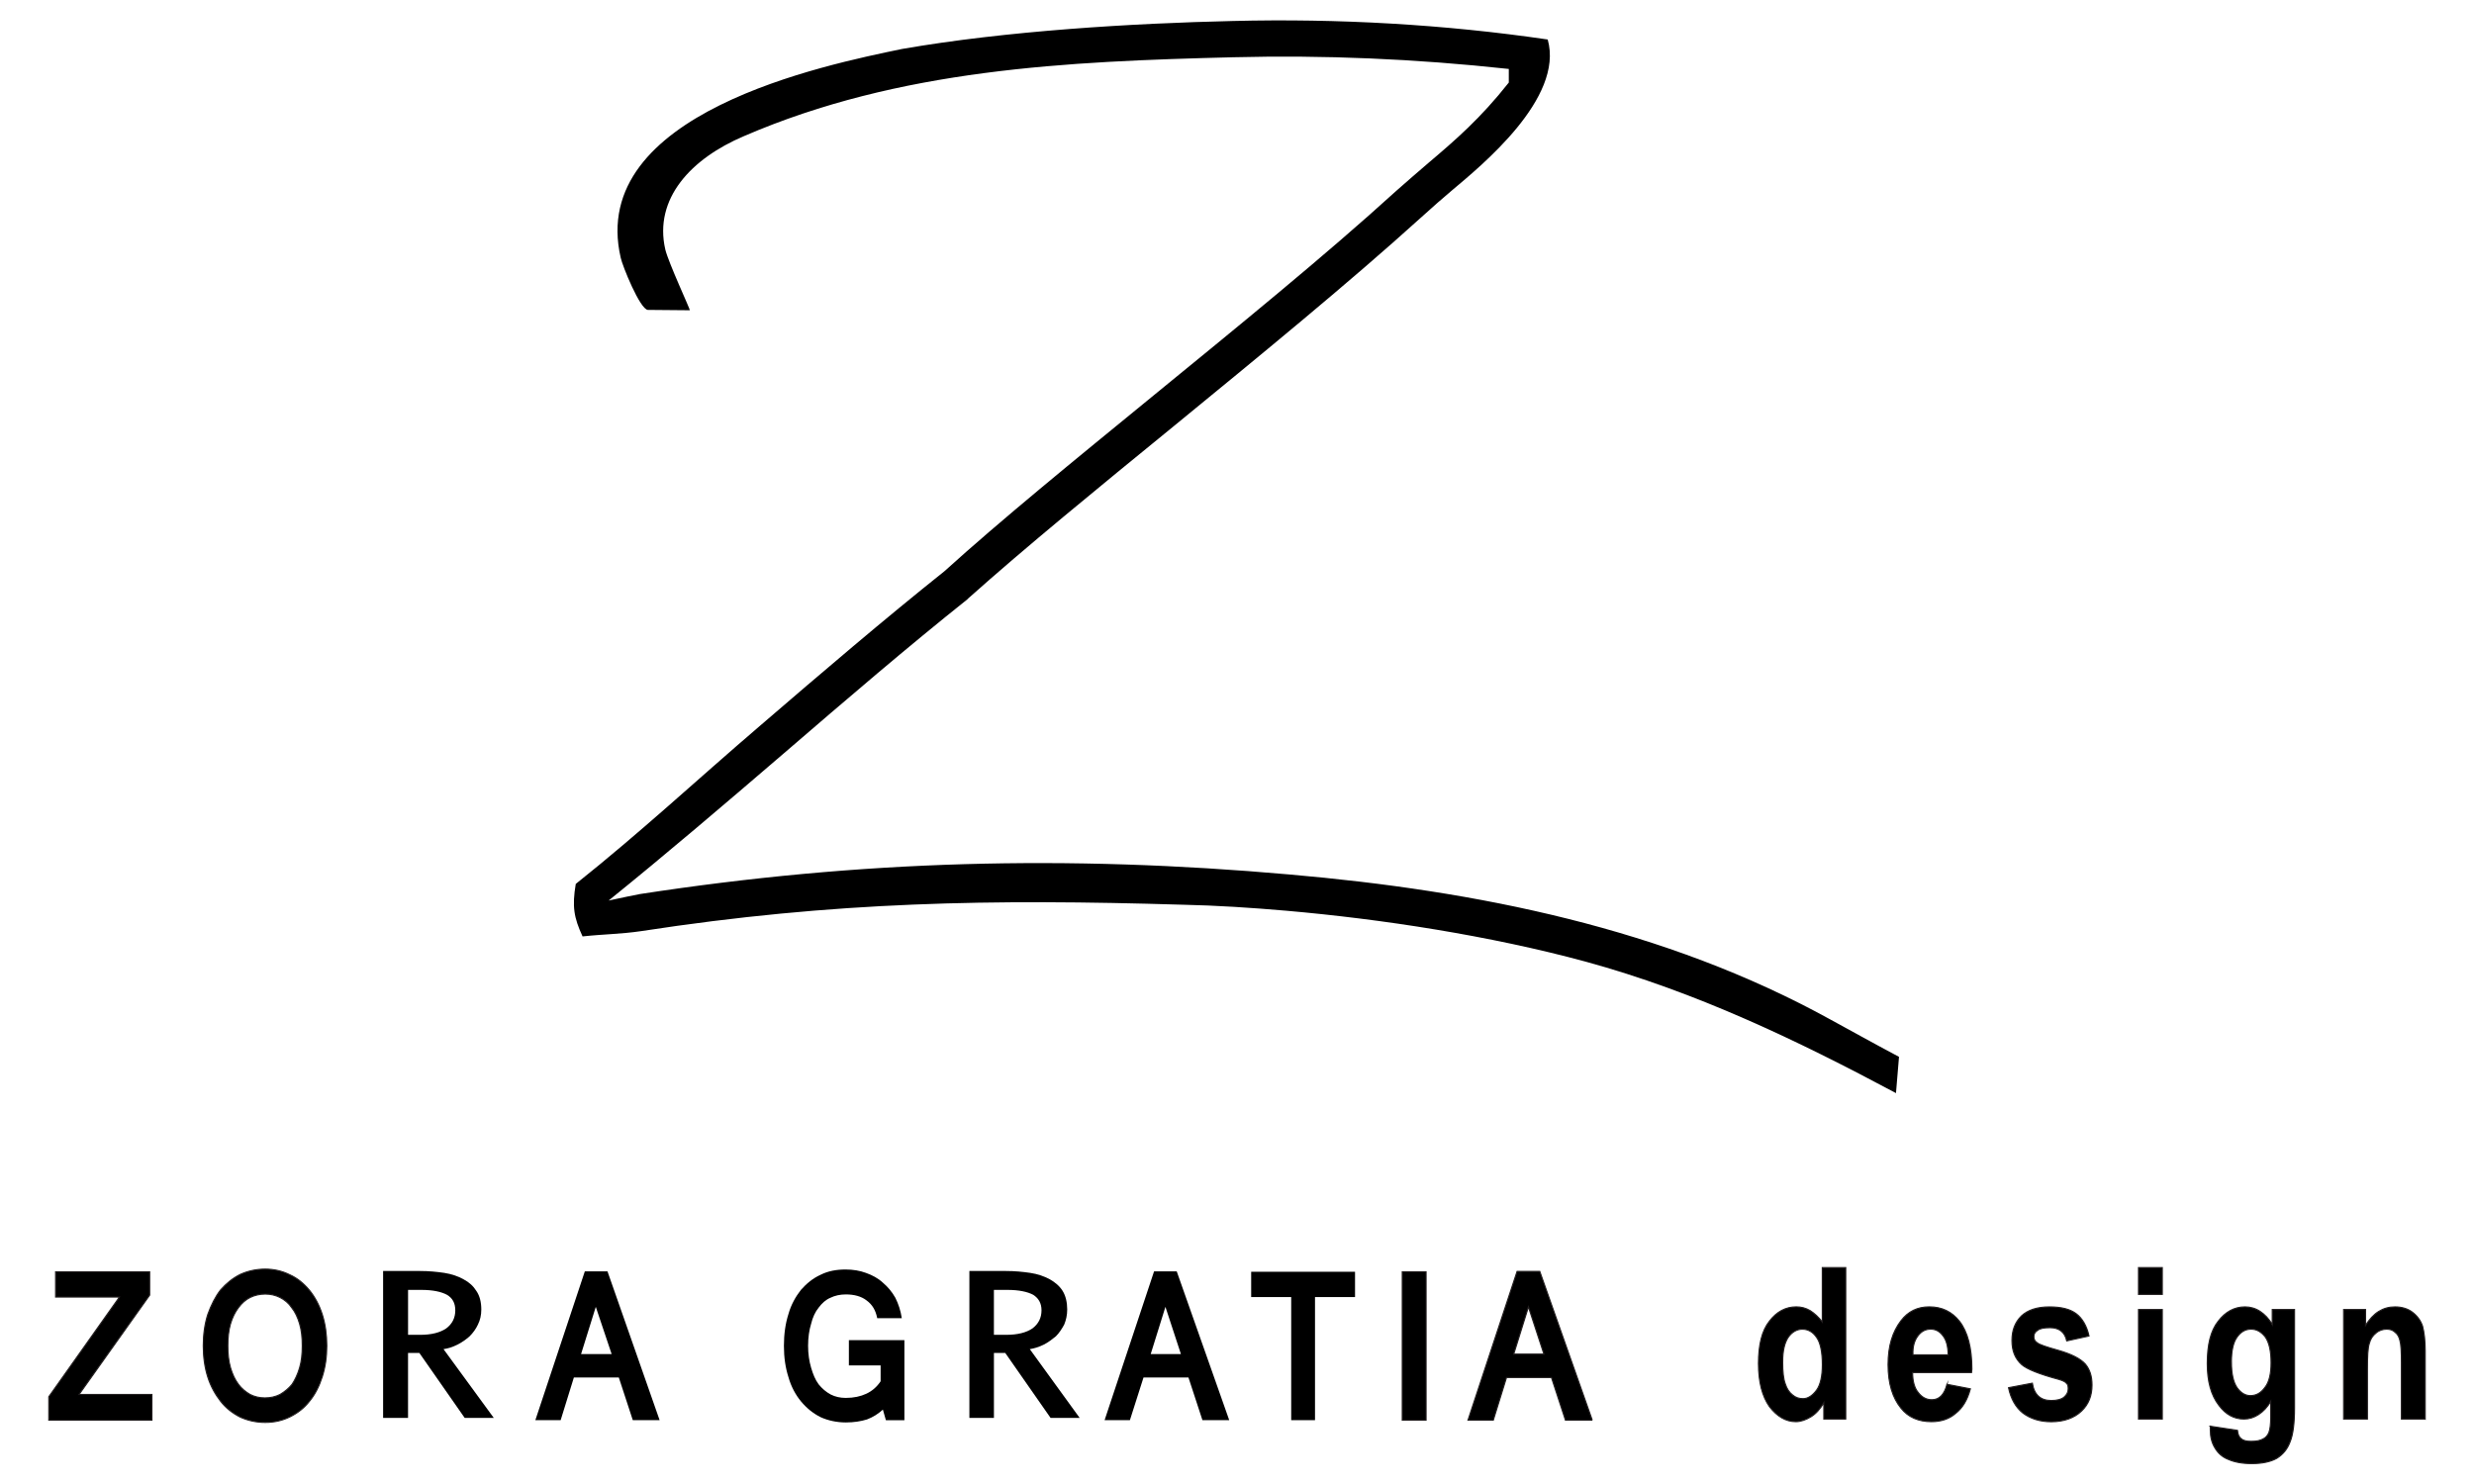 <?xml version="1.0" encoding="UTF-8"?>
<svg id="Layer_1" data-name="Layer 1" xmlns="http://www.w3.org/2000/svg" viewBox="0 0 1000 600">
  <defs>
    <style>
      .cls-1 {
        stroke: #231f20;
        stroke-miterlimit: 10;
        stroke-width: .46px;
      }
    </style>
  </defs>
  <path d="M261.89,125.3c-3.21-.15-10.38-18.02-10.99-21.07-13.59-58.48,82.76-78.02,113.75-84.44,42.14-7.33,93.29-10.38,133.6-11.3,42.45-1.07,85.66,1.37,127.34,7.48,6.72,23.82-27.03,51.15-38.78,61.07h0c-3.82,3.21-7.63,6.57-12.52,10.99h0c-29.16,26.41-65.2,55.88-99.86,84.28-30.69,25.04-60.16,49.17-83.06,69.63l-.46.46h0c-23.21,18.48-48.71,40.31-74.21,62.3-23.82,20.46-47.79,40.92-70.69,59.4,4.73-1.07,11.76-2.44,12.52-2.6,89.32-13.74,172.84-15.88,262.62-7.94,75.73,6.57,151.77,21.68,218.95,58.78,8.7,4.73,15.73,8.7,27.48,14.96l-1.22,14.66c-40-21.38-80.77-40.92-125.36-53.13-38.78-10.54-82.6-17.25-121.08-20.61-14.05-1.22-28.09-2.14-42.14-2.44h-.15c-76.5-2.29-140.17-1.37-218.49,10.69-8.25,1.22-15.27,1.22-23.67,2.14-3.51-7.63-4.28-12.06-2.75-21.22,26.26-20.92,49.01-42.14,74.51-63.98,25.19-21.68,50.39-43.21,74.51-62.45h0c22.75-20.61,52.52-44.89,83.52-70.24,34.35-28.09,70.24-57.26,99.25-83.67h0c3.97-3.51,8.55-7.48,12.83-11.15h0c10.99-9.31,21.07-18.02,32.52-32.52v-5.5c-38.02-4.12-74.66-5.65-111.31-4.73-67.49,1.68-134.97,4.73-197.88,31.91-21.22,9.01-36.49,25.19-31.76,45.81,1.22,5.19,10.23,24.58,9.92,24.58l-16.95-.15Z"/>
  <polygon class="cls-1" points="61.41 574.19 19.72 574.19 19.72 564.73 48.28 524.42 22.47 524.42 22.47 514.19 60.49 514.19 60.49 523.65 31.94 563.81 61.41 563.81 61.41 574.19"/>
  <path class="cls-1" d="M107.21,513.12c3.51,0,6.87.76,9.92,2.29,3.05,1.37,5.65,3.51,7.94,6.26,2.14,2.6,3.97,5.95,5.19,9.77,1.22,3.82,1.83,8.09,1.83,12.67s-.61,8.7-1.83,12.52c-1.22,3.82-2.9,7.18-5.19,9.92-2.14,2.75-4.73,4.73-7.79,6.26s-6.41,2.29-10.08,2.29-7.02-.76-10.08-2.14c-3.05-1.53-5.8-3.66-7.94-6.41s-3.97-5.95-5.19-9.77c-1.22-3.82-1.83-8.09-1.83-12.67s.61-8.86,1.83-12.67c1.37-3.82,3.05-7.18,5.19-9.92,2.29-2.6,4.89-4.73,7.94-6.26,3.05-1.37,6.41-2.14,10.08-2.14h0ZM107.06,565.19c2.29,0,4.28-.46,6.11-1.37,1.83-1.07,3.51-2.44,4.89-4.12,1.22-1.83,2.29-4.12,3.05-6.72s1.07-5.5,1.07-8.86-.31-6.26-1.07-8.86-1.83-4.89-3.21-6.57c-1.22-1.83-2.9-3.21-4.73-4.12s-3.82-1.37-5.95-1.37-4.28.46-6.11,1.37-3.36,2.29-4.73,4.12-2.44,3.97-3.21,6.57-1.07,5.65-1.07,8.86.31,6.26,1.07,8.86,1.83,4.89,3.21,6.72c1.22,1.68,2.9,3.05,4.73,4.12,1.83.92,3.82,1.37,5.95,1.37Z"/>
  <path d="M247.23,547.47l-6.41-19.09-5.95,19.09h12.37ZM266.62,574.19h-10.84l-5.65-17.25h-18.17l-5.34,17.25h-10.23l20-60.16h9.16l21.07,60.16Z"/>
  <path d="M354.57,532.97c-.61-3.21-1.98-5.5-4.28-7.18-2.14-1.68-5.04-2.44-8.4-2.44-2.29,0-4.43.46-6.26,1.37-1.83.76-3.36,2.14-4.73,3.97-1.37,1.68-2.44,3.97-3.05,6.57-.76,2.44-1.22,5.5-1.22,8.86s.46,6.26,1.22,8.86c.76,2.6,1.68,4.89,3.05,6.72,1.37,1.68,2.9,3.05,4.89,4.12,1.83.92,3.82,1.37,6.11,1.37,3.21,0,5.95-.61,8.25-1.68s4.28-2.75,5.8-5.04v-6.41h-12.83v-10.23h22.44v32.37h-7.48l-1.22-4.28c-1.83,1.68-3.97,3.05-6.41,3.97-2.44.76-5.34,1.22-8.55,1.22-3.66,0-7.18-.76-10.23-2.14-3.05-1.53-5.65-3.66-7.94-6.41-2.14-2.6-3.97-5.95-5.04-9.77-1.22-3.82-1.83-7.94-1.83-12.67s.61-9.01,1.83-12.83c1.07-3.82,2.9-7.02,5.04-9.77,2.29-2.6,4.89-4.73,7.94-6.11,3.05-1.53,6.41-2.14,10.08-2.14,3.05,0,5.8.46,8.25,1.37,2.6.92,4.89,2.14,6.87,3.97,1.98,1.68,3.66,3.66,5.04,6.11,1.22,2.44,2.14,5.19,2.6,8.25h-9.92Z"/>
  <path d="M477.33,547.47l-6.26-19.09-5.95,19.09h12.21ZM496.87,574.19h-10.84l-5.65-17.25h-18.17l-5.5,17.25h-10.23l20-60.16h9.16l21.22,60.16Z"/>
  <polygon points="547.71 524.42 531.53 524.42 531.53 574.19 521.91 574.19 521.91 524.42 505.73 524.42 505.73 514.19 547.71 514.19 547.71 524.42"/>
  <rect class="cls-1" x="566.8" y="514.19" width="9.62" height="60.01"/>
  <path class="cls-1" d="M624.06,547.47l-6.26-19.09-5.95,19.09h12.21ZM643.6,574.19h-10.84l-5.65-17.25h-18.17l-5.34,17.25h-10.23l19.85-60.16h9.16l21.22,60.16Z"/>
  <path d="M420.98,529.76c0-2.9-1.22-4.89-3.36-6.26-2.29-1.22-5.8-1.98-10.38-1.98h-5.5v18.17h4.89c4.73,0,8.25-.92,10.69-2.6,2.44-1.83,3.66-4.28,3.66-7.33h0ZM436.41,573.28h-11.76l-18.32-26.26h-4.58v26.26h-9.92v-59.4h14.81c3.51,0,6.72.31,9.77.76s5.65,1.37,7.94,2.6c2.14,1.22,3.97,2.75,5.19,4.73s1.83,4.58,1.83,7.48c0,2.29-.46,4.28-1.22,6.11-.92,1.68-1.98,3.36-3.36,4.73-1.53,1.22-3.05,2.44-4.89,3.36s-3.82,1.53-5.65,1.83l20.15,27.79Z"/>
  <path d="M184.02,529.76c0-2.9-1.07-4.89-3.36-6.26-2.29-1.22-5.65-1.98-10.38-1.98h-5.34v18.17h4.89c4.58,0,8.09-.92,10.54-2.6,2.44-1.83,3.66-4.28,3.66-7.33h0ZM199.59,573.28h-11.76l-18.32-26.26h-4.58v26.26h-10.08v-59.4h14.96c3.51,0,6.72.31,9.77.76,2.9.46,5.65,1.37,7.79,2.6,2.29,1.22,3.97,2.75,5.19,4.73,1.37,1.98,1.98,4.58,1.98,7.48,0,2.29-.46,4.28-1.37,6.11-.76,1.68-1.98,3.36-3.36,4.73-1.37,1.22-3.05,2.44-4.89,3.36s-3.66,1.53-5.65,1.83l20.31,27.79Z"/>
  <path class="cls-1" d="M746.05,573.74h-8.86v-6.57c-1.53,2.6-3.21,4.43-5.19,5.65-1.98,1.22-4.12,1.98-6.11,1.98-4.12,0-7.63-2.14-10.69-6.11-2.9-4.12-4.43-9.92-4.43-17.41s1.37-13.28,4.43-17.1c2.9-3.82,6.57-5.8,10.84-5.8,1.98,0,3.82.46,5.65,1.53,1.68,1.07,3.36,2.6,4.89,4.58v-21.99h9.47v61.23h0ZM720.56,550.53c0,4.12.31,7.02,1.07,9.01.61,1.98,1.68,3.51,2.9,4.43,1.22,1.07,2.6,1.53,4.28,1.53,1.98,0,3.82-1.22,5.5-3.51,1.53-2.14,2.29-5.65,2.29-10.23,0-5.04-.76-8.86-2.29-10.99-1.53-2.29-3.51-3.36-5.8-3.36-2.14,0-4.12,1.07-5.65,3.21-1.53,2.29-2.29,5.5-2.29,9.92h0ZM786.97,559.69l9.47,1.83c-1.22,4.58-3.21,7.79-5.95,9.92-2.6,2.29-5.95,3.36-9.77,3.36-5.34,0-9.47-1.83-12.37-5.5-3.36-4.12-5.19-9.92-5.19-17.56s1.83-13.28,5.19-17.71c2.9-3.82,6.72-5.65,11.45-5.65,5.19,0,9.16,1.98,12.21,5.8,3.36,4.28,5.04,10.84,5.04,19.39l-.15,1.37h-23.82c0,3.51.76,6.26,2.29,8.09,1.53,1.98,3.36,2.9,5.5,2.9,3.05,0,5.04-2.14,6.11-6.26h0ZM787.43,547.78c0-3.51-.76-6.11-2.14-7.79-1.37-1.83-3.05-2.6-4.89-2.6-2.14,0-3.82.92-5.19,2.75s-2.14,4.28-1.98,7.63h14.2ZM811.86,561.06l9.62-1.83c.76,4.73,3.36,7.02,7.63,7.02,2.29,0,4.12-.46,5.19-1.37,1.07-.92,1.68-1.98,1.68-3.36,0-1.07-.15-1.83-.76-2.29-.46-.61-1.53-1.07-3.05-1.53-7.94-2.14-12.83-4.12-14.96-5.95-2.75-2.44-3.97-5.65-3.97-9.77s1.22-7.33,3.82-9.92c2.6-2.44,6.41-3.66,11.3-3.66s8.4.92,10.84,2.75,4.28,4.89,5.19,9.01l-9.01,1.98c-.76-3.51-3.05-5.34-6.72-5.34-2.44,0-4.12.31-5.04,1.07-1.07.61-1.53,1.53-1.53,2.6s.46,1.83,1.37,2.44c.92.76,3.66,1.68,8.55,3.05,5.34,1.53,8.86,3.36,10.84,5.5,1.83,2.14,2.75,4.89,2.75,8.55,0,4.28-1.37,7.79-4.28,10.54-2.9,2.75-7.02,4.28-12.21,4.28-4.58,0-8.4-1.22-11.45-3.51-2.9-2.29-4.89-5.8-5.8-10.23h0ZM864.39,523.35v-10.84h9.62v10.84h-9.62ZM864.39,573.74v-44.28h9.62v44.28h-9.62ZM893.4,576.64l10.99,1.68c.15,1.53.61,2.75,1.53,3.36.76.76,2.14,1.07,3.97,1.07,2.14,0,3.82-.31,5.04-1.07.92-.46,1.68-1.37,2.14-2.44.46-1.22.76-3.21.76-6.26v-6.41c-1.37,2.44-3.05,4.12-4.89,5.34s-3.82,1.83-5.95,1.83c-3.97,0-7.33-1.83-10.08-5.5-3.21-4.12-4.73-9.77-4.73-16.95,0-7.63,1.37-13.28,4.43-17.1,2.9-3.82,6.57-5.8,10.84-5.8,2.14,0,4.28.61,6.11,1.83s3.51,2.9,4.89,5.34v-6.11h9.01v39.7c0,6.41-.61,10.99-1.83,13.89-1.07,2.9-2.9,5.04-5.34,6.57-2.44,1.37-5.8,2.14-10.08,2.14-3.97,0-7.02-.61-9.47-1.68-2.44-.92-4.28-2.6-5.5-4.73-1.22-1.98-1.83-4.43-1.83-7.18v-1.53h0ZM901.95,550.68c0,4.73.76,8.09,2.29,10.38,1.53,2.14,3.36,3.21,5.34,3.21,2.44,0,4.28-1.07,5.95-3.36,1.68-2.14,2.44-5.5,2.44-9.92,0-4.73-.76-8.09-2.29-10.38-1.68-2.14-3.51-3.21-5.8-3.21s-4.12,1.07-5.65,3.21-2.29,5.5-2.29,10.08h0ZM980.28,573.74h-9.62v-22.6c0-4.58-.15-7.63-.61-9.16-.31-1.37-.92-2.6-1.98-3.36-.92-.92-2.14-1.22-3.36-1.22-1.53,0-3.05.46-4.28,1.53-1.37,1.07-2.29,2.44-2.75,4.28-.61,1.83-.76,5.34-.76,10.38v20.15h-9.62v-44.28h8.86v6.41c1.53-2.44,3.36-4.43,5.34-5.65s4.12-1.83,6.57-1.83c2.75,0,5.19.76,7.02,2.14,1.98,1.53,3.36,3.36,4.12,5.65.61,2.29,1.07,5.65,1.07,9.92v27.64Z"/>
</svg>